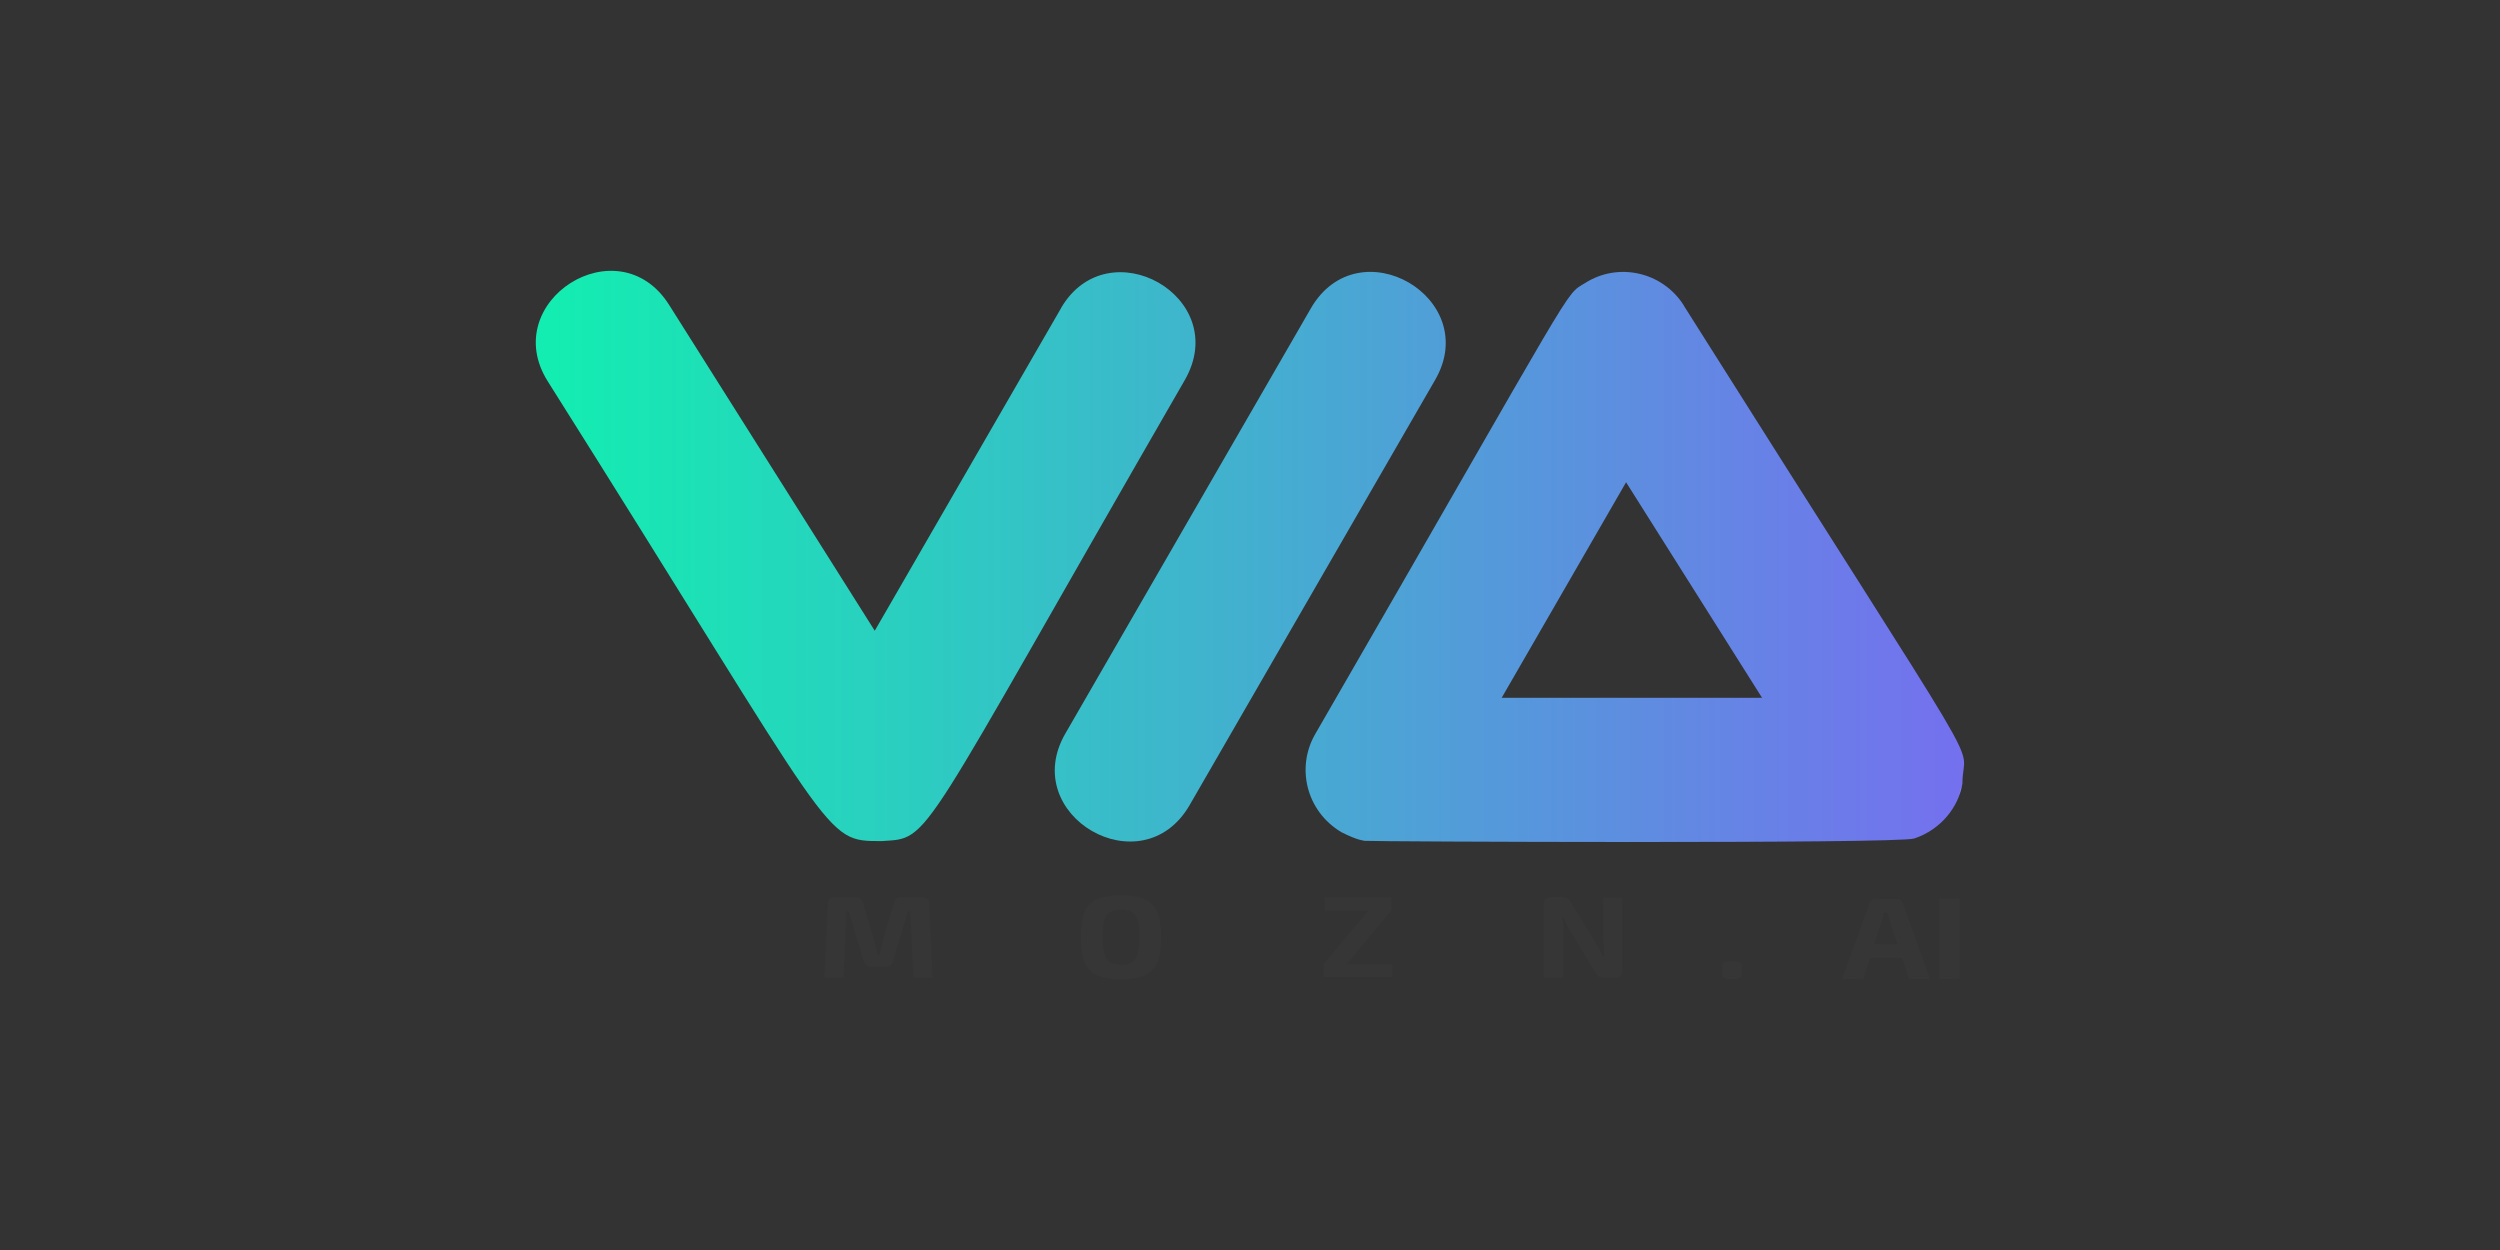 <?xml version="1.0" encoding="UTF-8"?>
<svg id="Layer_1" data-name="Layer 1" xmlns="http://www.w3.org/2000/svg" xmlns:xlink="http://www.w3.org/1999/xlink" viewBox="0 0 300 150">
  <rect x="0" y="0" width="300" height="150" fill="#333333" stroke="none"/>
  <defs>
    <style>
      .cls-1 {
        fill: #fff;
      }

      .cls-1, .cls-2, .cls-3, .cls-4 {
        fill-rule: evenodd;
      }

      .cls-2 {
        fill: url(#linear-gradient-3);
      }

      .cls-5 {
        fill: #363636;
      }

      .cls-3 {
        fill: url(#linear-gradient-2);
      }

      .cls-4 {
        fill: url(#linear-gradient);
      }
    </style>
    <linearGradient id="linear-gradient" x1="66.09" y1="66.81" x2="239.98" y2="66.81" gradientUnits="userSpaceOnUse">
      <stop offset="0" stop-color="#13edb1"/>
      <stop offset="1" stop-color="#776df0"/>
    </linearGradient>
    <linearGradient id="linear-gradient-2" x1="66.39" y1="66.72" x2="239.97" y2="66.72" xlink:href="#linear-gradient"/>
    <linearGradient id="linear-gradient-3" x1="66.45" y1="66.84" x2="239.59" y2="66.84" xlink:href="#linear-gradient"/>
  </defs>
  <path class="cls-4" d="M157.31,36.99l-29.46,51.02c-5.7,9.82,9.17,18.5,14.9,8.61l29.46-51.02c5.7-9.82-9.17-18.5-14.9-8.61Z"/>
  <path class="cls-3" d="M127.32,36.99l-22.35,38.7-24.68-39.11c-6.11-9.65-20.58-.38-14.56,9.18,35.02,55.53,32.94,55.17,40.08,55.17,6.05-.41,3.8,1.14,36.37-55.33,5.71-9.96-9.22-18.35-14.87-8.61Z"/>
  <path class="cls-2" d="M202.05,36.64c-2.55-4.02-7.86-5.22-11.85-2.67-2.57,1.6-.35-1.32-32.38,54.13-2.29,3.97-1.11,9.21,3.14,11.76,2.07,1.04,2.62.98,2.8,1.04.53.09,63.95.38,65.95-.28,3.23-1.08,5.32-3.81,5.78-6.57,0-5.9,4.9,3.38-33.45-57.4ZM180.2,83.74l14.93-25.87,16.32,25.87h-31.25Z"/>
  <path class="cls-1" d="M235.06,95.46c.13-.35.25-.66.31-1.01-.09.35-.19.69-.31,1.01Z"/>
  <path class="cls-5" d="M110.6,107.66h-2.36c-.53,0-.85.22-.97.69l-1.41,4.84c-.06.22-.09.47-.16.69-.06.22-.09.47-.16.69h-.22c-.06-.22-.09-.47-.16-.69-.06-.22-.09-.44-.16-.69l-1.45-4.84c-.13-.44-.44-.69-.97-.69h-2.33c-.6,0-.91.25-.91.79l-.41,8.87h2.29l.35-7.98h.28l1.79,6c.13.44.44.66,1.01.66h1.54c.53,0,.88-.22.97-.66l1.79-6h.28l.38,7.98h2.29l-.41-8.87c0-.53-.31-.79-.91-.79Z"/>
  <path class="cls-5" d="M138.26,108.51c-.38-.38-.88-.66-1.48-.82-.63-.16-1.35-.25-2.26-.25s-1.63.09-2.26.25c-.63.16-1.1.44-1.48.82-.38.38-.66.88-.82,1.54-.16.66-.25,1.45-.25,2.42s.09,1.76.25,2.42c.16.66.44,1.16.82,1.54.38.38.88.66,1.48.82.63.16,1.35.25,2.26.25s1.63-.09,2.26-.25c.63-.16,1.1-.44,1.48-.82.38-.38.66-.88.82-1.54.16-.66.25-1.45.25-2.42s-.09-1.76-.25-2.42c-.19-.66-.44-1.16-.82-1.54ZM136.53,114.48c-.13.47-.35.82-.69,1.01-.31.19-.75.28-1.32.28s-1.01-.09-1.32-.28c-.31-.19-.53-.53-.69-1.01-.13-.47-.19-1.16-.19-2.01s.06-1.54.19-2.01c.13-.47.35-.82.69-1.01.31-.19.75-.28,1.32-.28s1.01.09,1.32.28c.31.19.53.53.69,1.01.13.47.19,1.16.19,2.01s-.06,1.54-.19,2.01Z"/>
  <path class="cls-5" d="M166.96,109.26v-1.6h-8.02v1.6h5.28l-5.41,6.44v1.57h8.27v-1.57h-5.5l5.38-6.44Z"/>
  <path class="cls-5" d="M192.46,113.13v.79c0,.25.03.53.06.82h-.19c-.13-.28-.25-.53-.41-.82-.13-.25-.28-.5-.41-.72l-2.99-4.9c-.13-.22-.25-.38-.41-.47-.13-.09-.35-.16-.6-.16h-1.35c-.6,0-.91.25-.91.75v8.87h2.36v-5.63c0-.25,0-.5-.03-.75,0-.25-.06-.5-.09-.75h.19c.09.25.19.5.31.75.13.25.25.5.38.72l3.08,5.06c.13.22.25.38.38.47.13.09.35.16.63.16h1.35c.6,0,.88-.25.88-.75v-8.87h-2.33v5.47l.09-.03Z"/>
  <path class="cls-5" d="M228.05,108.01c-.16-.09-.35-.16-.53-.16h-2.36c-.22,0-.38.06-.53.16-.16.09-.25.25-.31.41l-3.27,9.09h2.55l.82-2.55h3.84l.82,2.55h2.52l-3.24-9.09c-.06-.16-.16-.31-.31-.41h.03ZM224.9,113.35l.94-2.92c.06-.16.09-.31.13-.47.03-.16.06-.31.09-.47h.44c.03.16.06.31.13.47.03.16.09.31.13.47l.94,2.92h-2.83.03Z"/>
  <path class="cls-5" d="M235.18,107.85h-2.45v9.62h2.45v-9.62Z"/>
  <path class="cls-5" d="M208.15,115.36h-.63c-.31,0-.53.06-.66.16-.13.09-.19.28-.19.57v.66c0,.28.06.47.19.57.13.09.35.16.66.16h.63c.31,0,.53-.06.66-.16.13-.09.19-.28.19-.57v-.66c0-.28-.06-.47-.19-.57-.13-.09-.35-.16-.66-.16Z"/>
</svg>